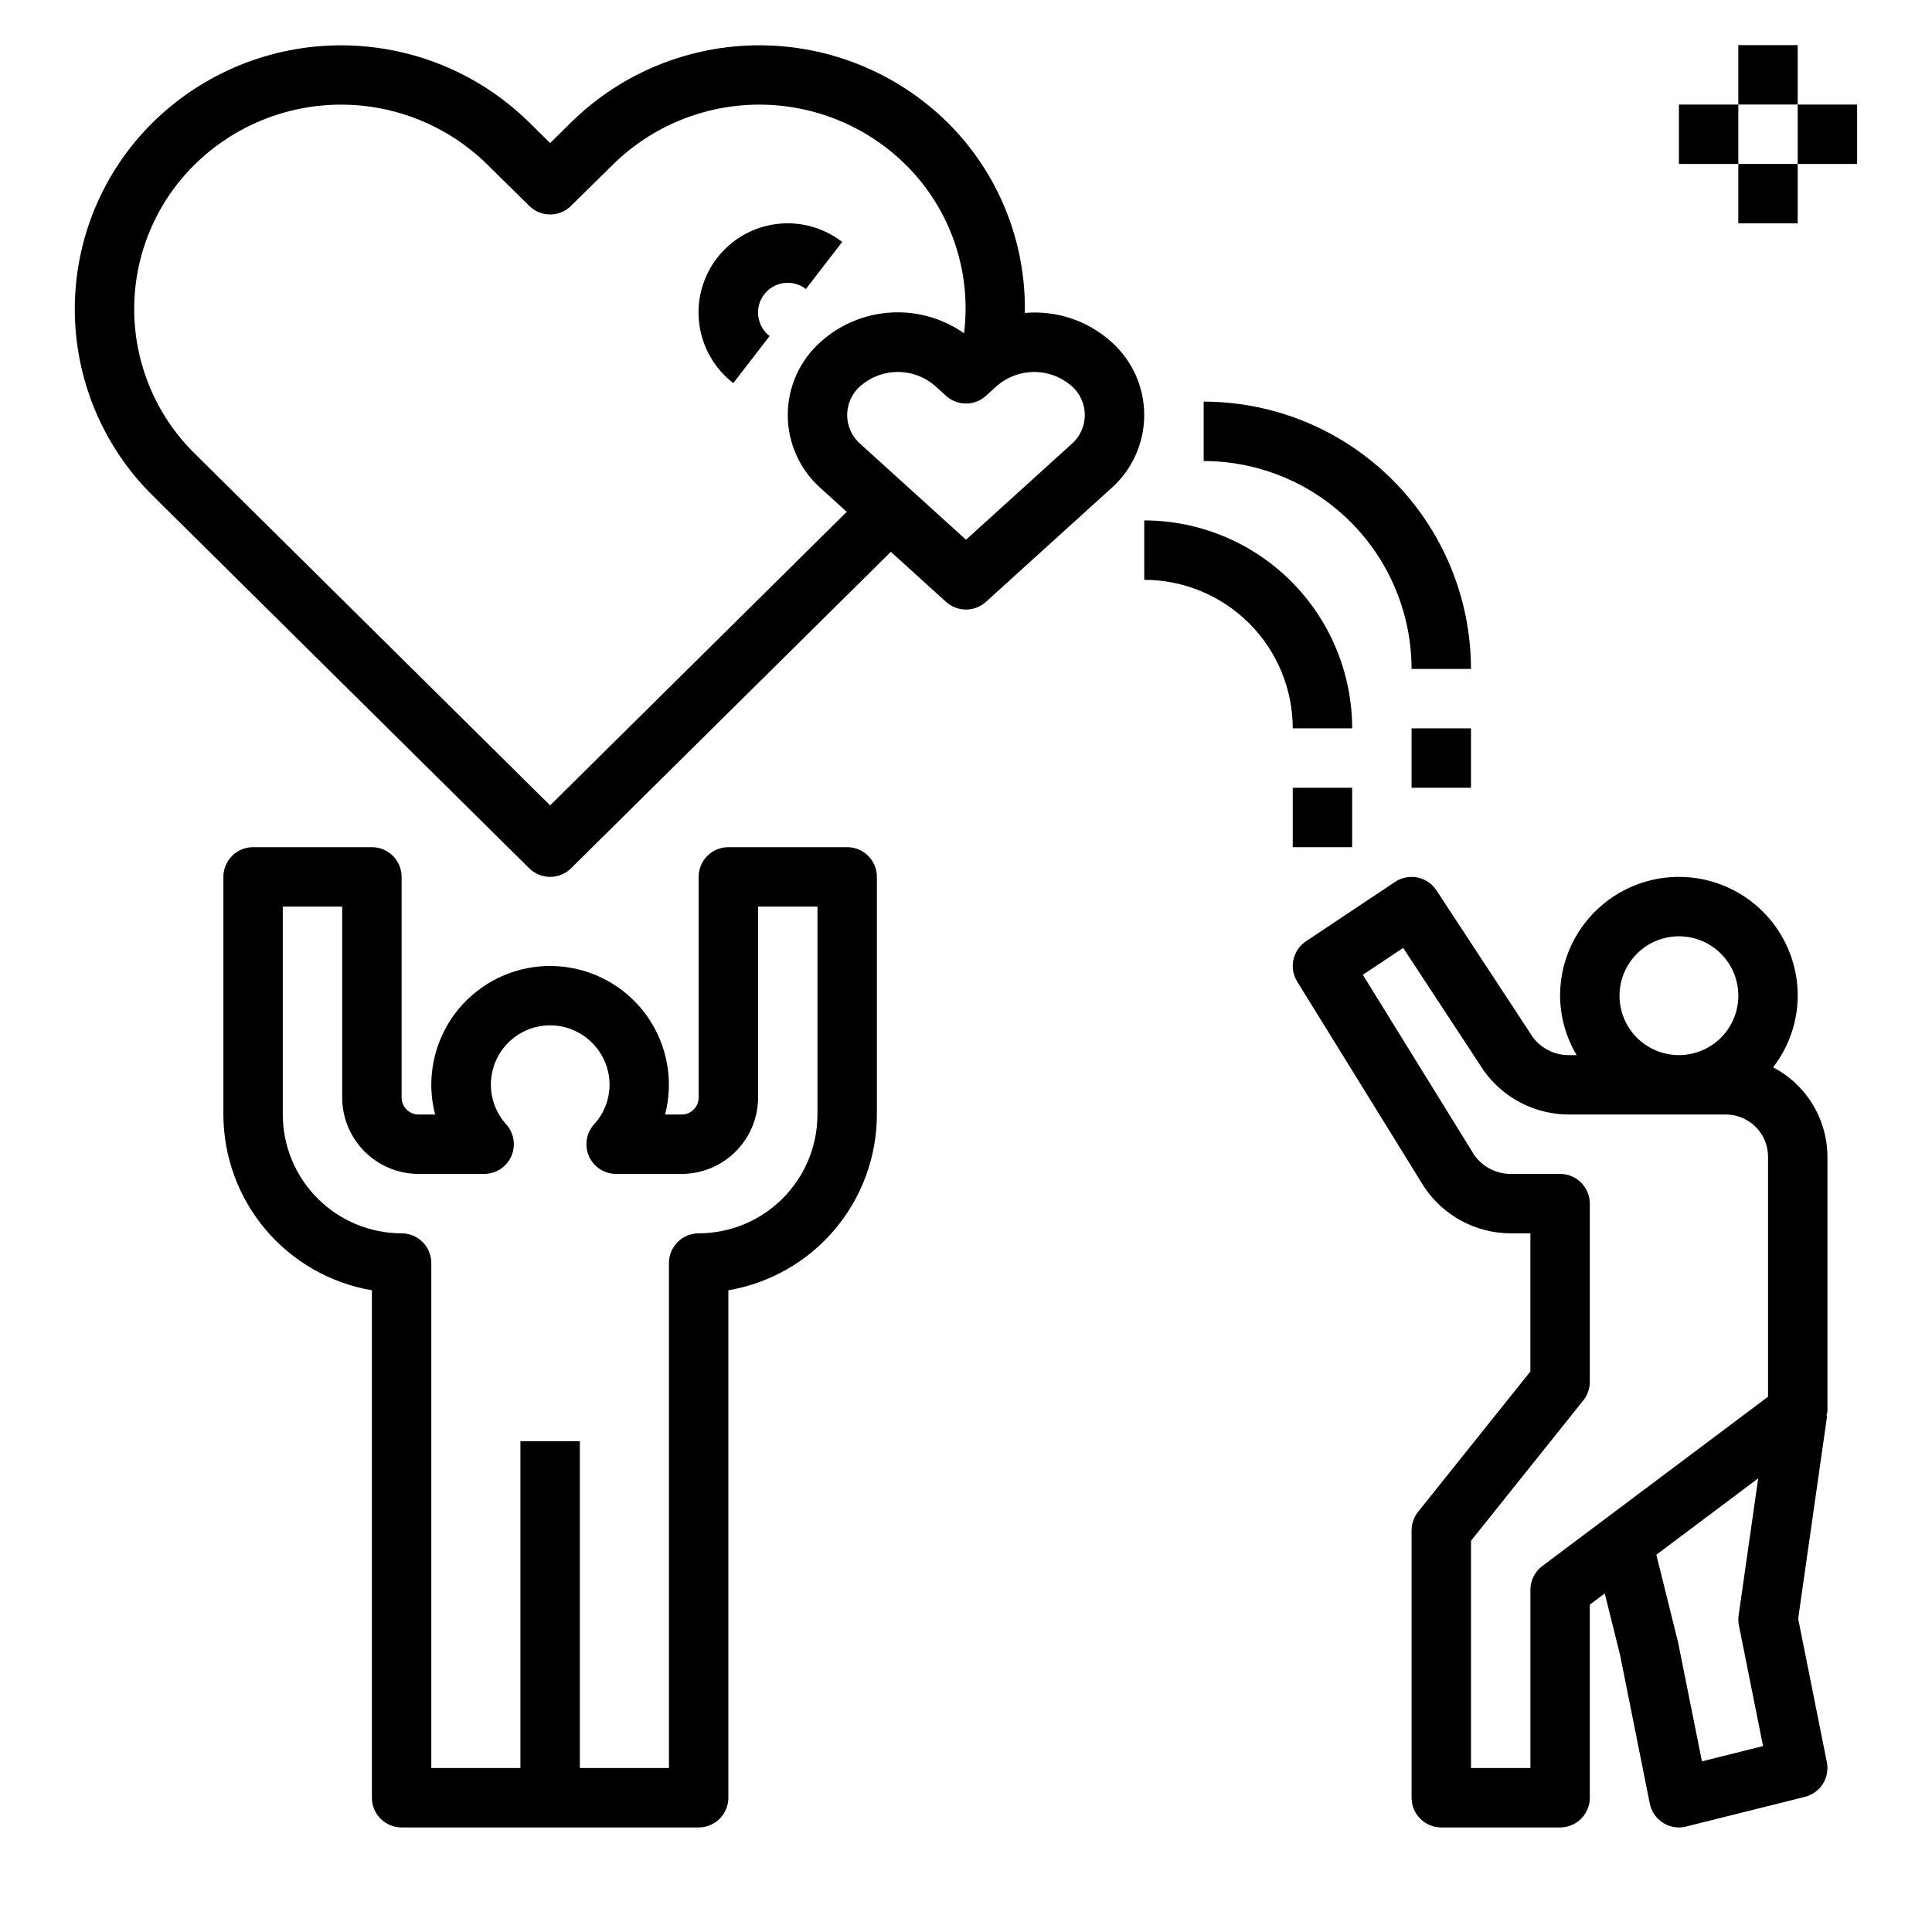 <?xml version="1.0" encoding="UTF-8"?>
<!-- Uploaded to: SVG Repo, www.svgrepo.com, Generator: SVG Repo Mixer Tools -->
<svg fill="#000000" width="800px" height="800px" version="1.1" viewBox="144 144 512 512" xmlns="http://www.w3.org/2000/svg">
 <g>
  <path d="m368.51 368.51h-31.488c-2.09 0-4.09 0.828-5.566 2.305-1.477 1.477-2.309 3.477-2.309 5.566v58.488-0.004c0 2.481-2.008 4.488-4.488 4.492h-4.398c2.266-8.754 0.656-18.059-4.418-25.547-5.074-7.484-13.121-12.426-22.094-13.566-8.969-1.137-17.996 1.633-24.781 7.613-6.781 5.977-10.668 14.586-10.668 23.629 0 2.656 0.344 5.301 1.02 7.871h-4.402c-2.477-0.004-4.484-2.012-4.488-4.492v-58.484c0-2.09-0.828-4.09-2.305-5.566-1.477-1.477-3.481-2.305-5.566-2.305h-31.488c-2.09 0-4.09 0.828-5.566 2.305-1.477 1.477-2.305 3.477-2.305 5.566v62.977c0.012 11.156 3.973 21.953 11.172 30.477 7.203 8.523 17.188 14.227 28.188 16.102v134.48c0 2.09 0.828 4.09 2.305 5.566 1.477 1.477 3.481 2.309 5.566 2.309h78.719c2.09 0 4.094-0.832 5.57-2.309 1.477-1.477 2.305-3.477 2.305-5.566v-134.48c11-1.875 20.98-7.578 28.184-16.102 7.203-8.523 11.16-19.32 11.176-30.477v-62.977c0-2.09-0.828-4.09-2.305-5.566-1.477-1.477-3.481-2.305-5.566-2.305zm-7.871 70.848h-0.004c-0.008 8.348-3.328 16.352-9.23 22.254-5.902 5.902-13.906 9.223-22.258 9.234-2.086 0-4.09 0.828-5.566 2.305-1.477 1.477-2.305 3.477-2.305 5.566v133.82h-23.613v-86.594h-15.746v86.594h-23.617v-133.82c0-2.09-0.828-4.09-2.305-5.566-1.477-1.477-3.477-2.305-5.566-2.305-8.348-0.012-16.352-3.332-22.254-9.234-5.906-5.902-9.227-13.906-9.234-22.254v-55.105h15.742v50.613h0.004c0.004 5.367 2.137 10.508 5.93 14.301 3.797 3.793 8.938 5.93 14.301 5.934h17.383c3.109 0 5.926-1.828 7.191-4.668 1.266-2.84 0.738-6.16-1.34-8.469-2.957-3.266-4.406-7.621-3.996-12.004 0.41-4.387 2.644-8.395 6.156-11.055 3.508-2.656 7.977-3.719 12.309-2.926 3.043 0.566 5.852 2.016 8.082 4.164 2.231 2.148 3.781 4.902 4.465 7.922 1.102 4.965-0.293 10.156-3.738 13.898-2.082 2.309-2.609 5.629-1.344 8.469 1.266 2.84 4.082 4.672 7.191 4.668h17.383c5.363-0.004 10.508-2.141 14.301-5.934 3.793-3.793 5.926-8.934 5.934-14.301v-50.613h15.742z"/>
  <path d="m518.08 337.02h15.742v15.742h-15.742z"/>
  <path d="m462.98 250.43v15.746c14.609 0.016 28.613 5.828 38.945 16.156 10.328 10.332 16.141 24.336 16.156 38.945h15.746c-0.023-18.781-7.492-36.789-20.777-50.074-13.281-13.281-31.289-20.75-50.07-20.773z"/>
  <path d="m486.59 352.77h15.742v15.742h-15.742z"/>
  <path d="m502.34 337.02c-0.02-14.609-5.828-28.617-16.16-38.945-10.328-10.332-24.336-16.145-38.945-16.16v15.746c10.434 0.012 20.441 4.16 27.82 11.539 7.375 7.379 11.527 17.383 11.539 27.82z"/>
  <path d="m613.89 426.85c4.207-5.434 6.504-12.105 6.527-18.977 0-11.25-6-21.645-15.742-27.27s-21.746-5.625-31.488 0c-9.742 5.625-15.746 16.02-15.746 27.27 0.031 5.543 1.543 10.98 4.383 15.742h-2.055c-3.754 0.02-7.293-1.738-9.547-4.742l-25.562-38.938h0.004c-1.152-1.75-2.957-2.973-5.012-3.391-2.055-0.418-4.191 0-5.938 1.16l-23.617 15.742 0.004 0.004c-3.531 2.352-4.559 7.078-2.332 10.684l33.625 54.383c5.129 7.711 13.777 12.34 23.039 12.332h5.137v36.602l-29.762 37.199c-1.117 1.395-1.727 3.129-1.727 4.918v70.848c0 2.09 0.828 4.09 2.305 5.566 1.477 1.477 3.481 2.309 5.566 2.309h31.488c2.09 0 4.094-0.832 5.57-2.309 1.473-1.477 2.305-3.477 2.305-5.566v-51.168l3.961-2.973 4.062 16.324 7.871 39.359v0.004c0.742 3.676 3.969 6.324 7.719 6.328 0.645 0 1.289-0.082 1.91-0.238l31.488-7.871v-0.004c4.078-1.016 6.637-5.059 5.809-9.176l-7.606-38.039 7.68-53.766-0.176-0.023v-0.004c0.109-0.355 0.195-0.719 0.258-1.09v-67.543c-0.02-4.883-1.371-9.672-3.906-13.844-2.539-4.176-6.168-7.578-10.496-9.844zm-24.961-34.723c4.176 0 8.18 1.66 11.133 4.613s4.613 6.957 4.613 11.133c0 4.176-1.66 8.18-4.613 11.133s-6.957 4.609-11.133 4.609-8.18-1.656-11.133-4.609-4.609-6.957-4.609-11.133c0.004-4.176 1.664-8.176 4.617-11.129 2.949-2.949 6.953-4.609 11.125-4.617zm6.102 218.65-6.336-31.617-5.75-23.133 26.996-20.246-5.184 36.289h-0.004c-0.125 0.887-0.102 1.785 0.074 2.66l6.398 31.996zm17.516-96.629-59.828 44.871c-1.98 1.484-3.148 3.816-3.148 6.297v47.23h-15.742v-60.215l29.762-37.203c1.117-1.395 1.727-3.129 1.727-4.918v-47.23c0-2.09-0.832-4.094-2.305-5.57-1.477-1.477-3.481-2.305-5.57-2.305h-13.008c-3.906 0.023-7.566-1.883-9.793-5.09l-29.477-47.684 10.691-7.125 21.387 32.57h-0.004c5.211 7.262 13.594 11.574 22.531 11.586h41.602c6.168 0.008 11.168 5.008 11.176 11.176z"/>
  <path d="m438.41 234.5c-6.238-5.562-14.496-8.301-22.82-7.57 0.352-18.934-7.066-37.184-20.523-50.508-13.293-13.082-31.199-20.414-49.848-20.414-18.652 0-36.559 7.328-49.855 20.406l-5.574 5.496-5.562-5.488c-13.297-13.078-31.203-20.41-49.855-20.41s-36.559 7.332-49.859 20.41c-13.238 13.062-20.691 30.887-20.691 49.484 0 18.602 7.453 36.422 20.691 49.484l99.738 98.715c3.07 3.035 8.008 3.035 11.078 0l84.754-83.867 14.625 13.258h0.004c3 2.719 7.57 2.719 10.574 0l33.125-30.027c5.606-4.922 8.82-12.023 8.82-19.484s-3.215-14.559-8.82-19.484zm-148.62 122.93-94.199-93.234c-10.254-10.105-16.027-23.898-16.027-38.293s5.773-28.188 16.027-38.293c10.344-10.176 24.277-15.879 38.789-15.879 14.512 0 28.441 5.707 38.781 15.887l11.102 10.945v0.004c3.062 3.027 7.992 3.027 11.055 0l11.113-10.953c10.34-10.18 24.27-15.887 38.781-15.887 14.508 0 28.438 5.707 38.777 15.887 11.828 11.688 17.555 28.207 15.492 44.707-5.641-3.957-12.449-5.898-19.324-5.5-6.879 0.395-13.422 3.098-18.57 7.676-5.606 4.926-8.82 12.023-8.82 19.484s3.215 14.562 8.82 19.484l6.812 6.176zm138.05-95.633-27.84 25.238-27.836-25.238h-0.004c-2.312-1.938-3.648-4.797-3.648-7.816 0-3.016 1.336-5.879 3.648-7.812 2.727-2.324 6.191-3.598 9.77-3.598 3.582 0 7.047 1.273 9.77 3.598l3.008 2.731 0.004-0.004c3 2.723 7.574 2.723 10.578 0l3.008-2.731v0.004c2.727-2.32 6.188-3.594 9.77-3.598 3.578 0 7.039 1.27 9.77 3.59 2.312 1.938 3.648 4.801 3.652 7.816 0 3.019-1.336 5.883-3.648 7.82z"/>
  <path d="m357.57 220.59 9.617-12.469c-4.957-3.836-11.238-5.547-17.457-4.75-6.223 0.801-11.867 4.039-15.699 9-3.828 4.965-5.527 11.25-4.719 17.469 0.805 6.219 4.055 11.859 9.023 15.684l9.617-12.469v-0.004c-1.656-1.273-2.738-3.152-3.004-5.227-0.27-2.07 0.297-4.164 1.574-5.816 1.277-1.656 3.156-2.734 5.231-3 2.07-0.266 4.164 0.305 5.816 1.582z"/>
  <path d="m604.67 155.96h15.742v15.742h-15.742z"/>
  <path d="m604.67 187.45h15.742v15.742h-15.742z"/>
  <path d="m620.41 171.71h15.742v15.742h-15.742z"/>
  <path d="m588.93 171.71h15.742v15.742h-15.742z"/>
 </g>
</svg>